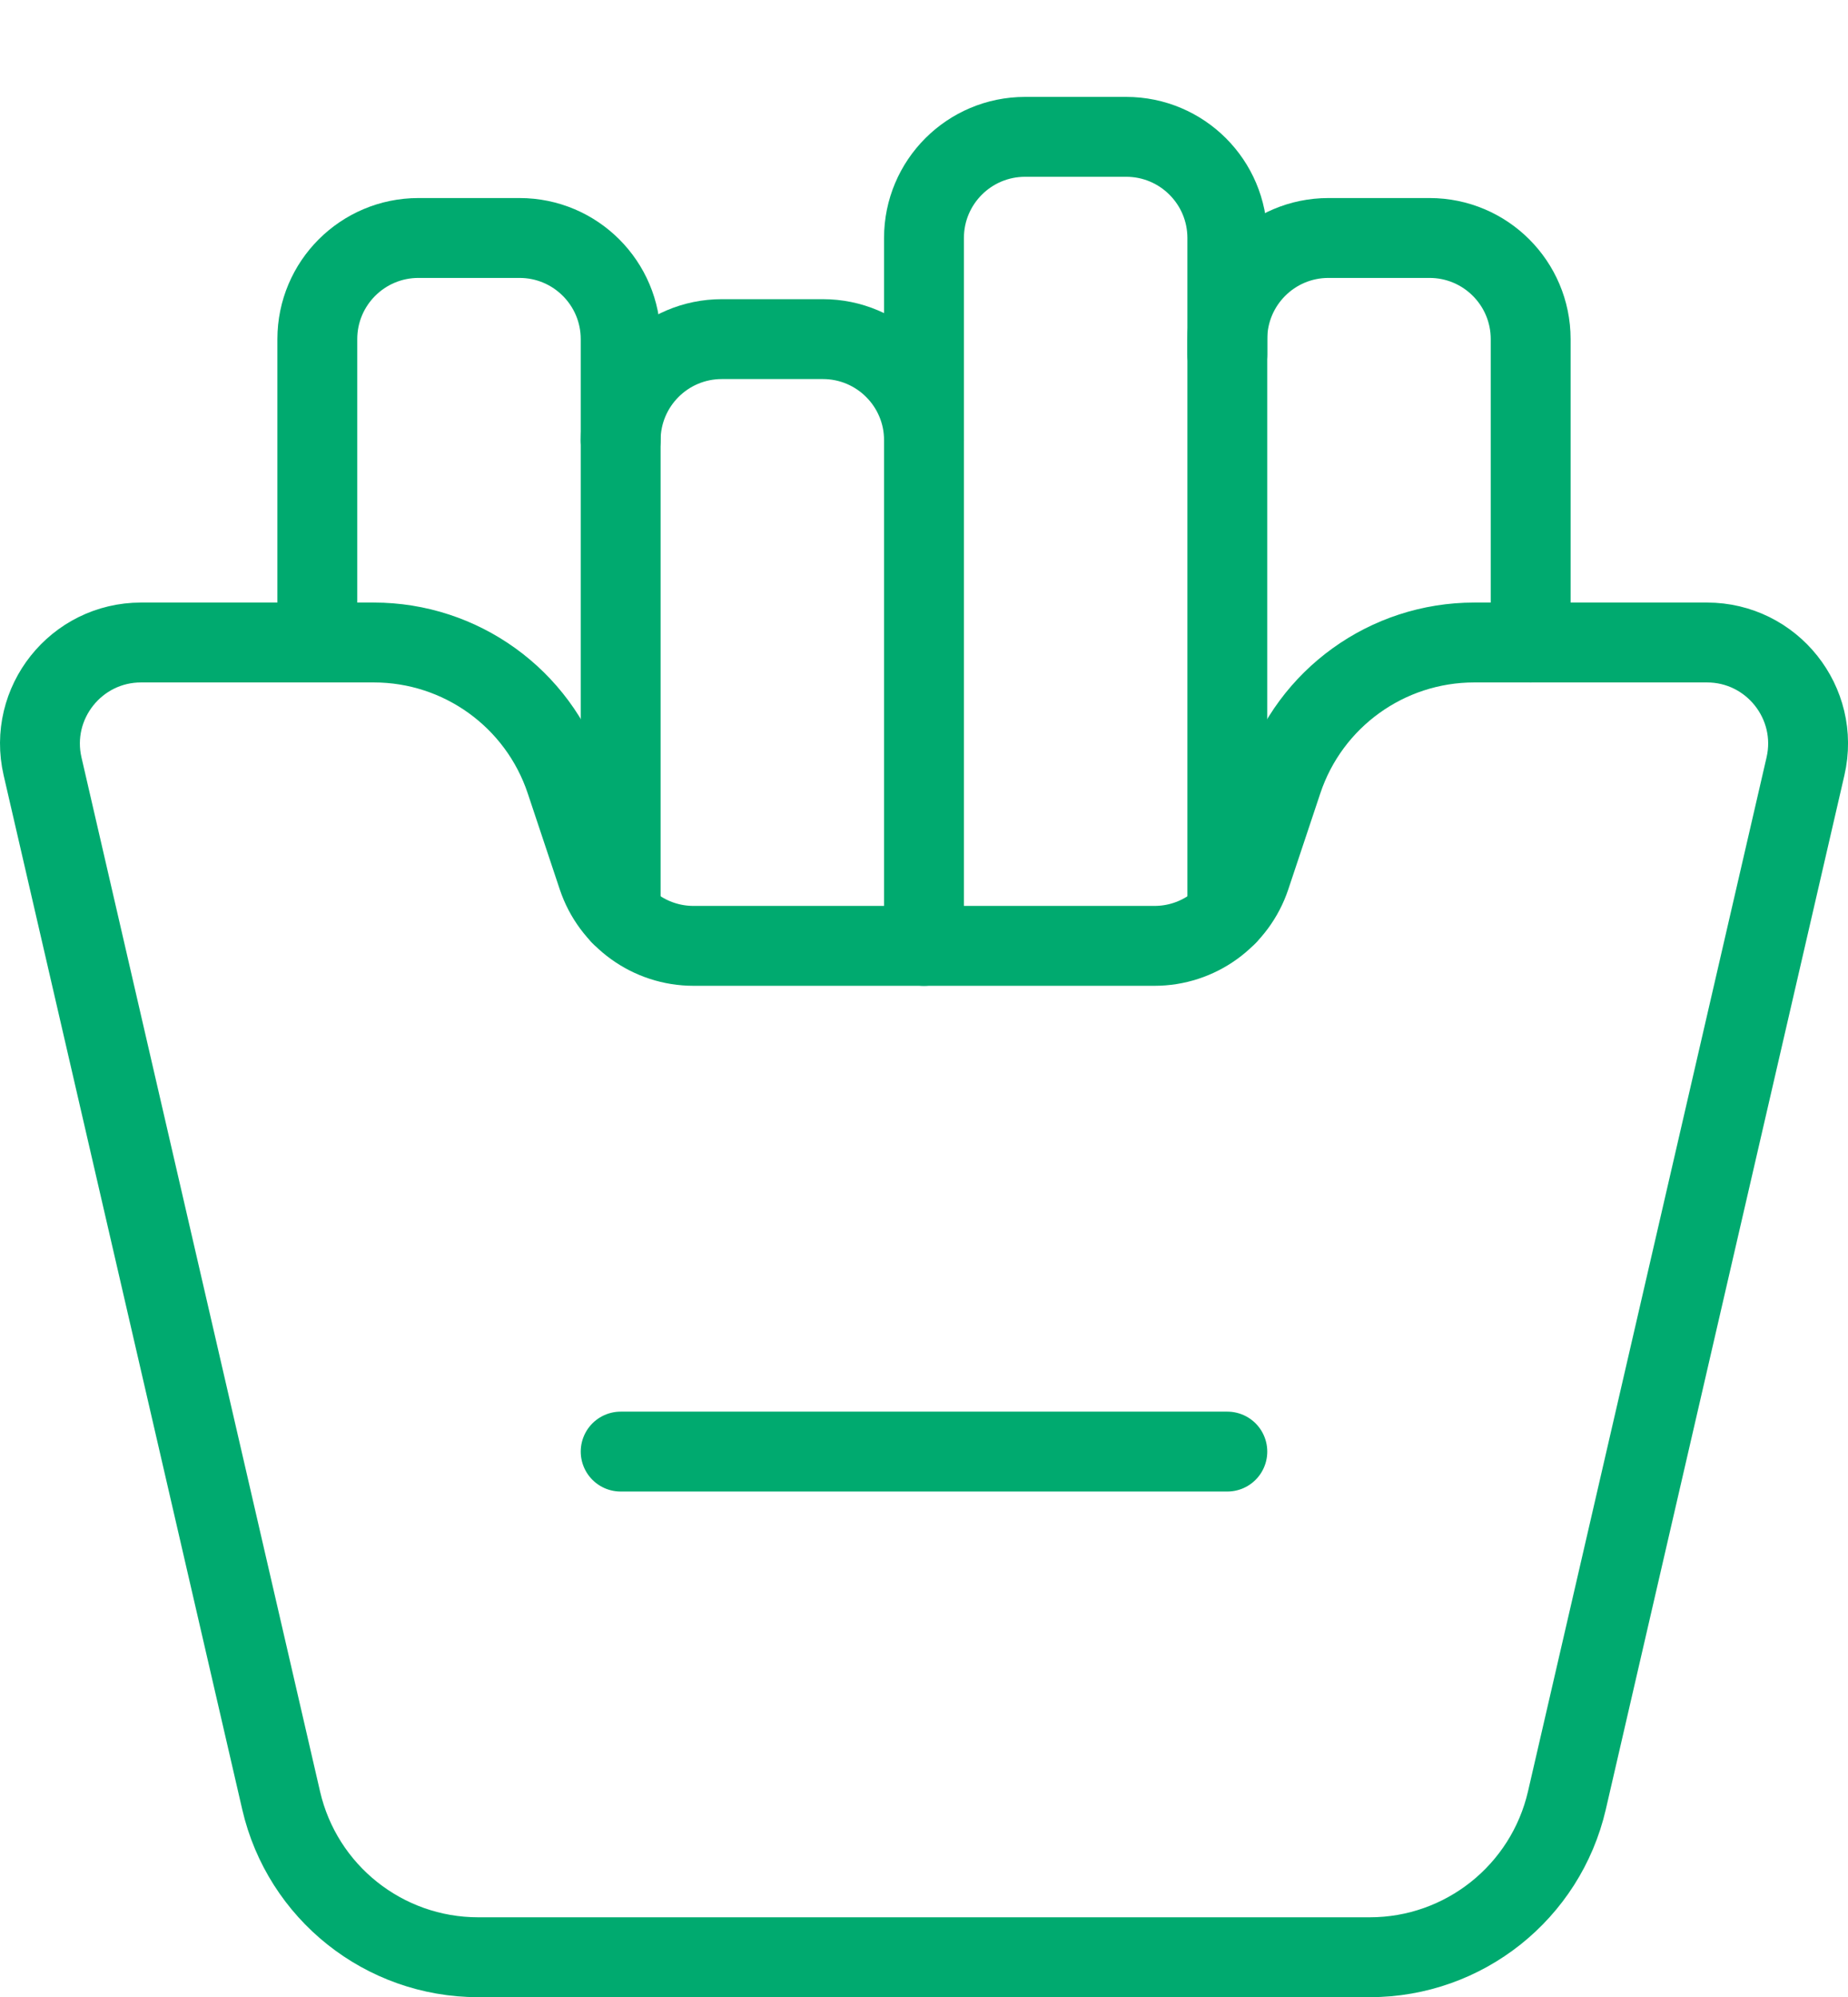 <?xml version="1.0" encoding="UTF-8"?> <svg xmlns="http://www.w3.org/2000/svg" xmlns:xlink="http://www.w3.org/1999/xlink" version="1.1" id="icon-fast-food" x="0px" y="0px" viewBox="0 0 46.275 50" xml:space="preserve"> <path fill="none" stroke="#00AA6F" stroke-width="2" stroke-linecap="round" stroke-linejoin="round" d="M7.946,16.085V8.49 c0-1.398,1.134-2.532,2.532-2.532h2.532c1.398,0,2.532,1.134,2.532,2.532v14.413"></path> <path fill="none" stroke="#00AA6F" stroke-width="2" stroke-linecap="round" stroke-linejoin="round" d="M15.542,11.022 c0-1.398,1.134-2.532,2.532-2.532h2.532c1.398,0,2.532,1.134,2.532,2.532"></path> <path fill="none" stroke="#00AA6F" stroke-width="2" stroke-linecap="round" stroke-linejoin="round" d="M23.137,23.681V5.958 c0-1.398,1.134-2.532,2.532-2.532h2.532c1.398,0,2.532,1.134,2.532,2.532v2.918"></path> <path fill="none" stroke="#00AA6F" stroke-width="2" stroke-linecap="round" stroke-linejoin="round" d="M30.733,22.902V8.49 c0-1.398,1.134-2.532,2.532-2.532h2.532c1.398,0,2.532,1.134,2.532,2.532v7.596"></path> <line fill="none" stroke="#00AA6F" stroke-width="2" stroke-linecap="round" stroke-linejoin="round" x1="15.542" y1="36.341" x2="30.733" y2="36.341"></line> <path fill="none" stroke="#00AA6F" stroke-width="2" stroke-linecap="round" stroke-linejoin="round" d="M3.533,16.085H9.36 c2.18,0,4.115,1.395,4.804,3.462l0.801,2.402c0.345,1.034,1.312,1.731,2.402,1.731h11.542c1.09,0,2.057-0.697,2.402-1.731 l0.801-2.402c0.689-2.068,2.624-3.462,4.804-3.462h5.827c1.628,0,2.833,1.515,2.467,3.101l-5.974,25.888 C38.704,47.372,36.658,49,34.3,49H11.974c-2.358,0-4.404-1.628-4.934-3.925L1.066,19.187C0.7,17.6,1.905,16.085,3.533,16.085z"></path> </svg> 